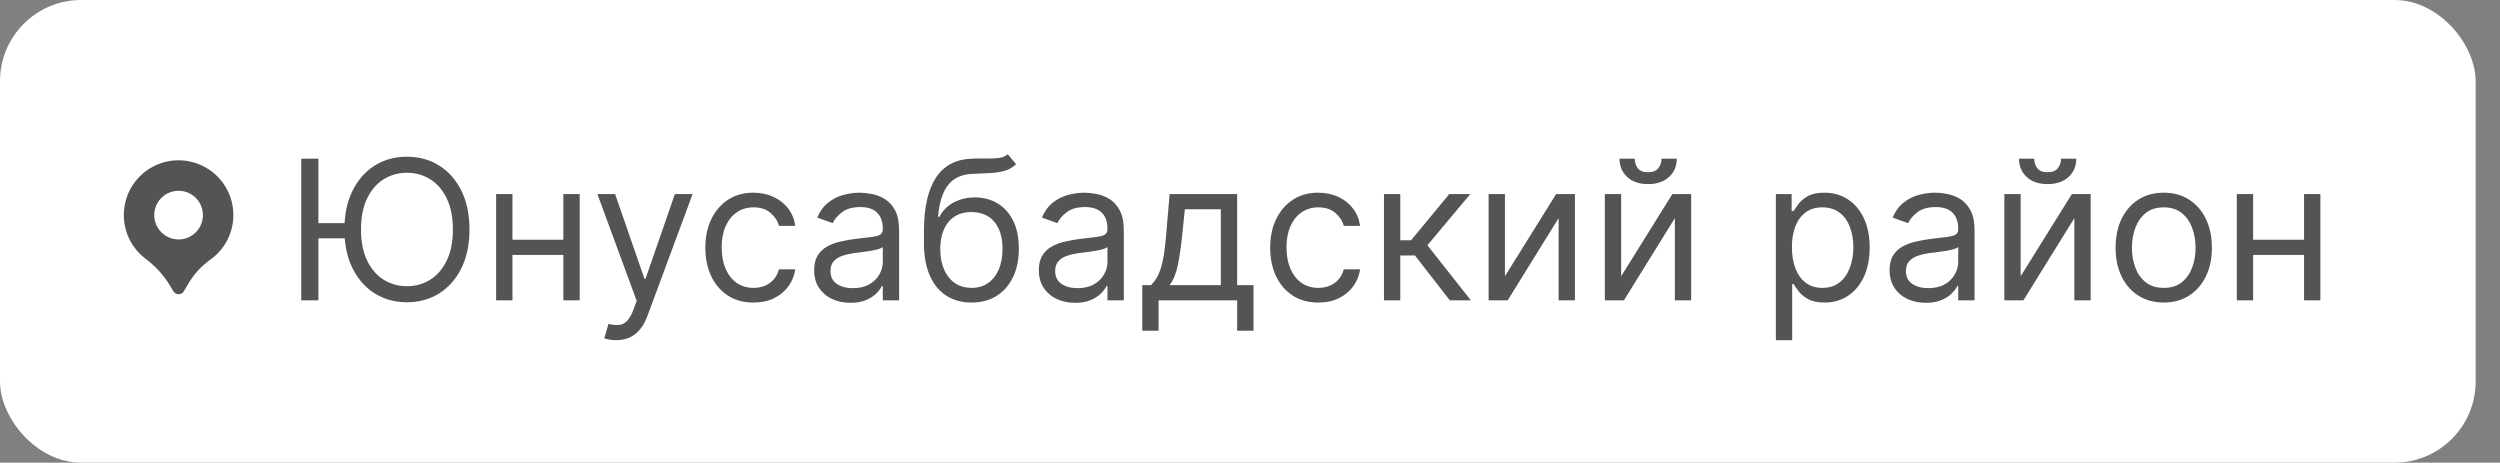 <?xml version="1.0" encoding="UTF-8"?> <svg xmlns="http://www.w3.org/2000/svg" width="308" height="57" viewBox="0 0 308 57" fill="none"><rect x="0" y="0" width="308" height="57" fill="#808080" stroke="none"/><rect width="305" height="57" rx="10" fill="white"></rect><path d="M26.289 21.287C25.511 20.65 24.601 20.193 23.626 19.95C22.65 19.707 21.632 19.684 20.646 19.882C19.379 20.142 18.212 20.761 17.286 21.665C16.36 22.569 15.714 23.72 15.424 24.981C15.134 26.242 15.212 27.56 15.65 28.778C16.088 29.996 16.866 31.062 17.893 31.85C19.065 32.708 20.063 33.781 20.834 35.013L21.359 35.886C21.425 35.996 21.52 36.088 21.632 36.152C21.745 36.215 21.872 36.249 22.002 36.249C22.131 36.249 22.258 36.215 22.371 36.152C22.483 36.088 22.578 35.996 22.644 35.886L23.148 35.047C23.819 33.867 24.733 32.845 25.831 32.047C26.692 31.455 27.403 30.671 27.909 29.757C28.415 28.843 28.701 27.823 28.746 26.779C28.79 25.736 28.591 24.696 28.165 23.742C27.739 22.788 27.097 21.946 26.29 21.283L26.289 21.287ZM22.001 29.5C21.407 29.5 20.827 29.324 20.334 28.994C19.841 28.665 19.456 28.196 19.229 27.648C19.002 27.1 18.943 26.497 19.058 25.915C19.174 25.333 19.46 24.798 19.879 24.379C20.299 23.959 20.834 23.673 21.416 23.558C21.997 23.442 22.601 23.501 23.149 23.728C23.697 23.955 24.166 24.34 24.495 24.833C24.825 25.327 25.001 25.907 25.001 26.5C25.001 27.296 24.685 28.059 24.122 28.621C23.559 29.184 22.796 29.5 22.001 29.5Z" fill="#545454"></path><path d="M39.227 19.546V37H37.114V19.546H39.227ZM43.037 27.489V29.364H37.693V27.489H43.037ZM57.841 28.273C57.841 30.114 57.508 31.704 56.844 33.045C56.179 34.386 55.267 35.42 54.108 36.148C52.949 36.875 51.625 37.239 50.136 37.239C48.648 37.239 47.324 36.875 46.165 36.148C45.006 35.42 44.094 34.386 43.429 33.045C42.764 31.704 42.432 30.114 42.432 28.273C42.432 26.432 42.764 24.841 43.429 23.5C44.094 22.159 45.006 21.125 46.165 20.398C47.324 19.671 48.648 19.307 50.136 19.307C51.625 19.307 52.949 19.671 54.108 20.398C55.267 21.125 56.179 22.159 56.844 23.5C57.508 24.841 57.841 26.432 57.841 28.273ZM55.795 28.273C55.795 26.761 55.543 25.486 55.037 24.446C54.537 23.406 53.858 22.619 53 22.085C52.148 21.551 51.193 21.284 50.136 21.284C49.08 21.284 48.122 21.551 47.264 22.085C46.412 22.619 45.733 23.406 45.227 24.446C44.727 25.486 44.477 26.761 44.477 28.273C44.477 29.784 44.727 31.06 45.227 32.099C45.733 33.139 46.412 33.926 47.264 34.46C48.122 34.994 49.08 35.261 50.136 35.261C51.193 35.261 52.148 34.994 53 34.46C53.858 33.926 54.537 33.139 55.037 32.099C55.543 31.06 55.795 29.784 55.795 28.273ZM69.883 29.534V31.409H62.656V29.534H69.883ZM63.133 23.909V37H61.122V23.909H63.133ZM71.418 23.909V37H69.406V23.909H71.418ZM75.918 41.909C75.577 41.909 75.273 41.881 75.006 41.824C74.739 41.773 74.554 41.722 74.452 41.67L74.963 39.898C75.452 40.023 75.883 40.068 76.258 40.034C76.633 40 76.966 39.832 77.256 39.531C77.551 39.236 77.821 38.756 78.065 38.091L78.44 37.068L73.599 23.909H75.781L79.395 34.341H79.531L83.145 23.909H85.327L79.77 38.909C79.52 39.585 79.21 40.145 78.841 40.588C78.472 41.037 78.043 41.369 77.554 41.585C77.071 41.801 76.526 41.909 75.918 41.909ZM92.831 37.273C91.604 37.273 90.547 36.983 89.66 36.403C88.774 35.824 88.092 35.026 87.615 34.008C87.138 32.992 86.899 31.829 86.899 30.523C86.899 29.193 87.144 28.02 87.632 27.003C88.126 25.98 88.814 25.182 89.695 24.608C90.581 24.028 91.615 23.739 92.797 23.739C93.717 23.739 94.547 23.909 95.285 24.25C96.024 24.591 96.629 25.068 97.101 25.682C97.572 26.296 97.865 27.011 97.979 27.829H95.967C95.814 27.233 95.473 26.704 94.945 26.244C94.422 25.778 93.717 25.546 92.831 25.546C92.047 25.546 91.359 25.75 90.769 26.159C90.183 26.562 89.726 27.134 89.396 27.872C89.072 28.605 88.91 29.466 88.91 30.454C88.91 31.466 89.07 32.347 89.388 33.097C89.712 33.847 90.166 34.429 90.751 34.844C91.342 35.258 92.035 35.466 92.831 35.466C93.354 35.466 93.828 35.375 94.254 35.193C94.68 35.011 95.041 34.75 95.337 34.409C95.632 34.068 95.842 33.659 95.967 33.182H97.979C97.865 33.955 97.584 34.651 97.135 35.27C96.692 35.883 96.104 36.372 95.371 36.736C94.644 37.094 93.797 37.273 92.831 37.273ZM104.771 37.307C103.942 37.307 103.189 37.151 102.513 36.838C101.837 36.52 101.3 36.062 100.902 35.466C100.504 34.864 100.305 34.136 100.305 33.284C100.305 32.534 100.453 31.926 100.749 31.46C101.044 30.989 101.439 30.619 101.933 30.352C102.428 30.085 102.973 29.886 103.57 29.756C104.172 29.619 104.777 29.511 105.385 29.432C106.18 29.329 106.825 29.253 107.32 29.202C107.82 29.145 108.183 29.051 108.411 28.921C108.643 28.79 108.76 28.562 108.76 28.239V28.171C108.76 27.329 108.53 26.676 108.07 26.21C107.615 25.744 106.925 25.511 105.999 25.511C105.038 25.511 104.286 25.722 103.74 26.142C103.195 26.562 102.811 27.011 102.589 27.489L100.68 26.807C101.021 26.011 101.476 25.392 102.044 24.949C102.618 24.5 103.243 24.188 103.919 24.011C104.601 23.829 105.271 23.739 105.93 23.739C106.351 23.739 106.834 23.79 107.379 23.892C107.93 23.989 108.462 24.19 108.973 24.497C109.49 24.804 109.919 25.267 110.26 25.886C110.601 26.506 110.771 27.335 110.771 28.375V37H108.76V35.227H108.658C108.521 35.511 108.294 35.815 107.976 36.139C107.658 36.463 107.234 36.739 106.706 36.966C106.178 37.193 105.533 37.307 104.771 37.307ZM105.078 35.5C105.874 35.5 106.544 35.344 107.089 35.031C107.641 34.719 108.055 34.315 108.334 33.821C108.618 33.327 108.76 32.807 108.76 32.261V30.421C108.675 30.523 108.487 30.616 108.197 30.702C107.913 30.781 107.584 30.852 107.209 30.915C106.839 30.972 106.479 31.023 106.126 31.068C105.78 31.108 105.499 31.142 105.283 31.171C104.76 31.239 104.271 31.349 103.817 31.503C103.368 31.651 103.004 31.875 102.726 32.176C102.453 32.472 102.317 32.875 102.317 33.386C102.317 34.085 102.575 34.614 103.092 34.972C103.615 35.324 104.277 35.5 105.078 35.5ZM124.158 19L125.181 20.227C124.783 20.614 124.323 20.884 123.8 21.037C123.278 21.19 122.687 21.284 122.028 21.318C121.369 21.352 120.636 21.386 119.829 21.421C118.92 21.454 118.167 21.676 117.57 22.085C116.974 22.494 116.513 23.085 116.19 23.858C115.866 24.631 115.658 25.579 115.567 26.704H115.738C116.181 25.886 116.795 25.284 117.579 24.898C118.363 24.511 119.204 24.318 120.102 24.318C121.124 24.318 122.045 24.557 122.863 25.034C123.681 25.511 124.329 26.219 124.806 27.156C125.283 28.094 125.522 29.25 125.522 30.625C125.522 31.994 125.278 33.176 124.789 34.17C124.306 35.165 123.627 35.932 122.752 36.472C121.883 37.006 120.863 37.273 119.692 37.273C118.522 37.273 117.496 36.997 116.616 36.446C115.735 35.889 115.05 35.065 114.562 33.974C114.073 32.878 113.829 31.523 113.829 29.909V28.511C113.829 25.597 114.323 23.386 115.312 21.881C116.306 20.375 117.8 19.597 119.795 19.546C120.499 19.523 121.127 19.517 121.678 19.528C122.229 19.54 122.71 19.514 123.119 19.452C123.528 19.389 123.874 19.239 124.158 19ZM119.692 35.466C120.482 35.466 121.161 35.267 121.729 34.869C122.303 34.472 122.744 33.912 123.05 33.19C123.357 32.463 123.511 31.608 123.511 30.625C123.511 29.671 123.354 28.858 123.042 28.188C122.735 27.517 122.295 27.006 121.721 26.653C121.147 26.301 120.46 26.125 119.658 26.125C119.073 26.125 118.548 26.224 118.082 26.423C117.616 26.622 117.218 26.915 116.888 27.301C116.559 27.688 116.303 28.159 116.121 28.716C115.945 29.273 115.852 29.909 115.84 30.625C115.84 32.091 116.184 33.264 116.871 34.145C117.559 35.026 118.499 35.466 119.692 35.466ZM132.451 37.307C131.621 37.307 130.869 37.151 130.192 36.838C129.516 36.52 128.979 36.062 128.582 35.466C128.184 34.864 127.985 34.136 127.985 33.284C127.985 32.534 128.133 31.926 128.428 31.46C128.724 30.989 129.119 30.619 129.613 30.352C130.107 30.085 130.653 29.886 131.249 29.756C131.852 29.619 132.457 29.511 133.065 29.432C133.86 29.329 134.505 29.253 134.999 29.202C135.499 29.145 135.863 29.051 136.09 28.921C136.323 28.79 136.44 28.562 136.44 28.239V28.171C136.44 27.329 136.21 26.676 135.749 26.21C135.295 25.744 134.604 25.511 133.678 25.511C132.718 25.511 131.965 25.722 131.42 26.142C130.874 26.562 130.491 27.011 130.269 27.489L128.36 26.807C128.701 26.011 129.156 25.392 129.724 24.949C130.298 24.5 130.923 24.188 131.599 24.011C132.281 23.829 132.951 23.739 133.61 23.739C134.031 23.739 134.513 23.79 135.059 23.892C135.61 23.989 136.141 24.19 136.653 24.497C137.17 24.804 137.599 25.267 137.94 25.886C138.281 26.506 138.451 27.335 138.451 28.375V37H136.44V35.227H136.337C136.201 35.511 135.974 35.815 135.656 36.139C135.337 36.463 134.914 36.739 134.386 36.966C133.857 37.193 133.212 37.307 132.451 37.307ZM132.758 35.5C133.553 35.5 134.224 35.344 134.769 35.031C135.32 34.719 135.735 34.315 136.013 33.821C136.298 33.327 136.44 32.807 136.44 32.261V30.421C136.354 30.523 136.167 30.616 135.877 30.702C135.593 30.781 135.263 30.852 134.888 30.915C134.519 30.972 134.158 31.023 133.806 31.068C133.46 31.108 133.178 31.142 132.962 31.171C132.44 31.239 131.951 31.349 131.496 31.503C131.048 31.651 130.684 31.875 130.406 32.176C130.133 32.472 129.996 32.875 129.996 33.386C129.996 34.085 130.255 34.614 130.772 34.972C131.295 35.324 131.957 35.5 132.758 35.5ZM140.724 40.75V35.125H141.815C142.082 34.847 142.313 34.545 142.506 34.222C142.699 33.898 142.866 33.514 143.009 33.071C143.156 32.622 143.281 32.077 143.384 31.435C143.486 30.787 143.577 30.006 143.656 29.091L144.099 23.909H152.418V35.125H154.429V40.75H152.418V37H142.736V40.75H140.724ZM144.099 35.125H150.406V25.784H145.974L145.634 29.091C145.491 30.46 145.315 31.656 145.105 32.679C144.895 33.702 144.56 34.517 144.099 35.125ZM162.417 37.273C161.19 37.273 160.133 36.983 159.246 36.403C158.36 35.824 157.678 35.026 157.201 34.008C156.724 32.992 156.485 31.829 156.485 30.523C156.485 29.193 156.729 28.02 157.218 27.003C157.712 25.98 158.4 25.182 159.281 24.608C160.167 24.028 161.201 23.739 162.383 23.739C163.303 23.739 164.133 23.909 164.871 24.25C165.61 24.591 166.215 25.068 166.687 25.682C167.158 26.296 167.451 27.011 167.565 27.829H165.553C165.4 27.233 165.059 26.704 164.531 26.244C164.008 25.778 163.303 25.546 162.417 25.546C161.633 25.546 160.945 25.75 160.354 26.159C159.769 26.562 159.312 27.134 158.982 27.872C158.658 28.605 158.496 29.466 158.496 30.454C158.496 31.466 158.656 32.347 158.974 33.097C159.298 33.847 159.752 34.429 160.337 34.844C160.928 35.258 161.621 35.466 162.417 35.466C162.94 35.466 163.414 35.375 163.84 35.193C164.266 35.011 164.627 34.75 164.923 34.409C165.218 34.068 165.428 33.659 165.553 33.182H167.565C167.451 33.955 167.17 34.651 166.721 35.27C166.278 35.883 165.69 36.372 164.957 36.736C164.229 37.094 163.383 37.273 162.417 37.273ZM170.505 37V23.909H172.516V29.602H173.846L178.55 23.909H181.141L175.857 30.216L181.21 37H178.619L174.323 31.477H172.516V37H170.505ZM185.407 34.034L191.714 23.909H194.032V37H192.021V26.875L185.748 37H183.396V23.909H185.407V34.034ZM199.727 34.034L206.034 23.909H208.352V37H206.341V26.875L200.068 37H197.716V23.909H199.727V34.034ZM204.705 19.546H206.58C206.58 20.466 206.261 21.219 205.625 21.804C204.989 22.389 204.125 22.682 203.034 22.682C201.96 22.682 201.105 22.389 200.469 21.804C199.838 21.219 199.523 20.466 199.523 19.546H201.398C201.398 19.989 201.52 20.378 201.764 20.713C202.014 21.048 202.438 21.216 203.034 21.216C203.631 21.216 204.057 21.048 204.312 20.713C204.574 20.378 204.705 19.989 204.705 19.546ZM218.786 41.909V23.909H220.729V25.989H220.968C221.116 25.761 221.32 25.472 221.582 25.119C221.849 24.761 222.229 24.443 222.724 24.165C223.224 23.881 223.9 23.739 224.752 23.739C225.854 23.739 226.826 24.014 227.667 24.565C228.508 25.116 229.164 25.898 229.636 26.909C230.107 27.921 230.343 29.114 230.343 30.489C230.343 31.875 230.107 33.077 229.636 34.094C229.164 35.105 228.511 35.889 227.675 36.446C226.84 36.997 225.877 37.273 224.786 37.273C223.945 37.273 223.272 37.133 222.766 36.855C222.261 36.571 221.871 36.25 221.599 35.892C221.326 35.528 221.116 35.227 220.968 34.989H220.798V41.909H218.786ZM220.763 30.454C220.763 31.443 220.908 32.315 221.198 33.071C221.488 33.821 221.911 34.409 222.468 34.835C223.025 35.256 223.707 35.466 224.513 35.466C225.354 35.466 226.056 35.244 226.619 34.801C227.187 34.352 227.613 33.75 227.897 32.994C228.187 32.233 228.332 31.386 228.332 30.454C228.332 29.534 228.19 28.704 227.906 27.966C227.627 27.222 227.204 26.634 226.636 26.202C226.073 25.764 225.366 25.546 224.513 25.546C223.695 25.546 223.008 25.753 222.451 26.168C221.894 26.577 221.474 27.151 221.19 27.889C220.906 28.622 220.763 29.477 220.763 30.454ZM237.263 37.307C236.434 37.307 235.681 37.151 235.005 36.838C234.329 36.52 233.792 36.062 233.394 35.466C232.996 34.864 232.798 34.136 232.798 33.284C232.798 32.534 232.945 31.926 233.241 31.46C233.536 30.989 233.931 30.619 234.425 30.352C234.92 30.085 235.465 29.886 236.062 29.756C236.664 29.619 237.269 29.511 237.877 29.432C238.673 29.329 239.317 29.253 239.812 29.202C240.312 29.145 240.675 29.051 240.903 28.921C241.136 28.79 241.252 28.562 241.252 28.239V28.171C241.252 27.329 241.022 26.676 240.562 26.21C240.107 25.744 239.417 25.511 238.491 25.511C237.531 25.511 236.778 25.722 236.232 26.142C235.687 26.562 235.303 27.011 235.082 27.489L233.173 26.807C233.513 26.011 233.968 25.392 234.536 24.949C235.11 24.5 235.735 24.188 236.411 24.011C237.093 23.829 237.763 23.739 238.423 23.739C238.843 23.739 239.326 23.79 239.871 23.892C240.423 23.989 240.954 24.19 241.465 24.497C241.982 24.804 242.411 25.267 242.752 25.886C243.093 26.506 243.263 27.335 243.263 28.375V37H241.252V35.227H241.15C241.013 35.511 240.786 35.815 240.468 36.139C240.15 36.463 239.727 36.739 239.198 36.966C238.67 37.193 238.025 37.307 237.263 37.307ZM237.57 35.5C238.366 35.5 239.036 35.344 239.582 35.031C240.133 34.719 240.548 34.315 240.826 33.821C241.11 33.327 241.252 32.807 241.252 32.261V30.421C241.167 30.523 240.979 30.616 240.69 30.702C240.406 30.781 240.076 30.852 239.701 30.915C239.332 30.972 238.971 31.023 238.619 31.068C238.272 31.108 237.991 31.142 237.775 31.171C237.252 31.239 236.763 31.349 236.309 31.503C235.86 31.651 235.496 31.875 235.218 32.176C234.945 32.472 234.809 32.875 234.809 33.386C234.809 34.085 235.067 34.614 235.585 34.972C236.107 35.324 236.769 35.5 237.57 35.5ZM248.946 34.034L255.253 23.909H257.571V37H255.56V26.875L249.287 37H246.935V23.909H248.946V34.034ZM253.923 19.546H255.798C255.798 20.466 255.48 21.219 254.844 21.804C254.207 22.389 253.344 22.682 252.253 22.682C251.179 22.682 250.324 22.389 249.688 21.804C249.057 21.219 248.741 20.466 248.741 19.546H250.616C250.616 19.989 250.739 20.378 250.983 20.713C251.233 21.048 251.656 21.216 252.253 21.216C252.849 21.216 253.276 21.048 253.531 20.713C253.793 20.378 253.923 19.989 253.923 19.546ZM266.573 37.273C265.391 37.273 264.354 36.992 263.462 36.429C262.576 35.867 261.883 35.08 261.383 34.068C260.888 33.057 260.641 31.875 260.641 30.523C260.641 29.159 260.888 27.969 261.383 26.952C261.883 25.935 262.576 25.145 263.462 24.582C264.354 24.02 265.391 23.739 266.573 23.739C267.755 23.739 268.789 24.02 269.675 24.582C270.567 25.145 271.261 25.935 271.755 26.952C272.255 27.969 272.505 29.159 272.505 30.523C272.505 31.875 272.255 33.057 271.755 34.068C271.261 35.08 270.567 35.867 269.675 36.429C268.789 36.992 267.755 37.273 266.573 37.273ZM266.573 35.466C267.471 35.466 268.21 35.236 268.789 34.776C269.369 34.315 269.798 33.71 270.076 32.96C270.354 32.21 270.494 31.398 270.494 30.523C270.494 29.648 270.354 28.832 270.076 28.077C269.798 27.321 269.369 26.71 268.789 26.244C268.21 25.778 267.471 25.546 266.573 25.546C265.675 25.546 264.937 25.778 264.357 26.244C263.778 26.71 263.349 27.321 263.07 28.077C262.792 28.832 262.653 29.648 262.653 30.523C262.653 31.398 262.792 32.21 263.07 32.96C263.349 33.71 263.778 34.315 264.357 34.776C264.937 35.236 265.675 35.466 266.573 35.466ZM284.337 29.534V31.409H277.109V29.534H284.337ZM277.587 23.909V37H275.575V23.909H277.587ZM285.871 23.909V37H283.859V23.909H285.871Z" fill="#545454"></path></svg> 